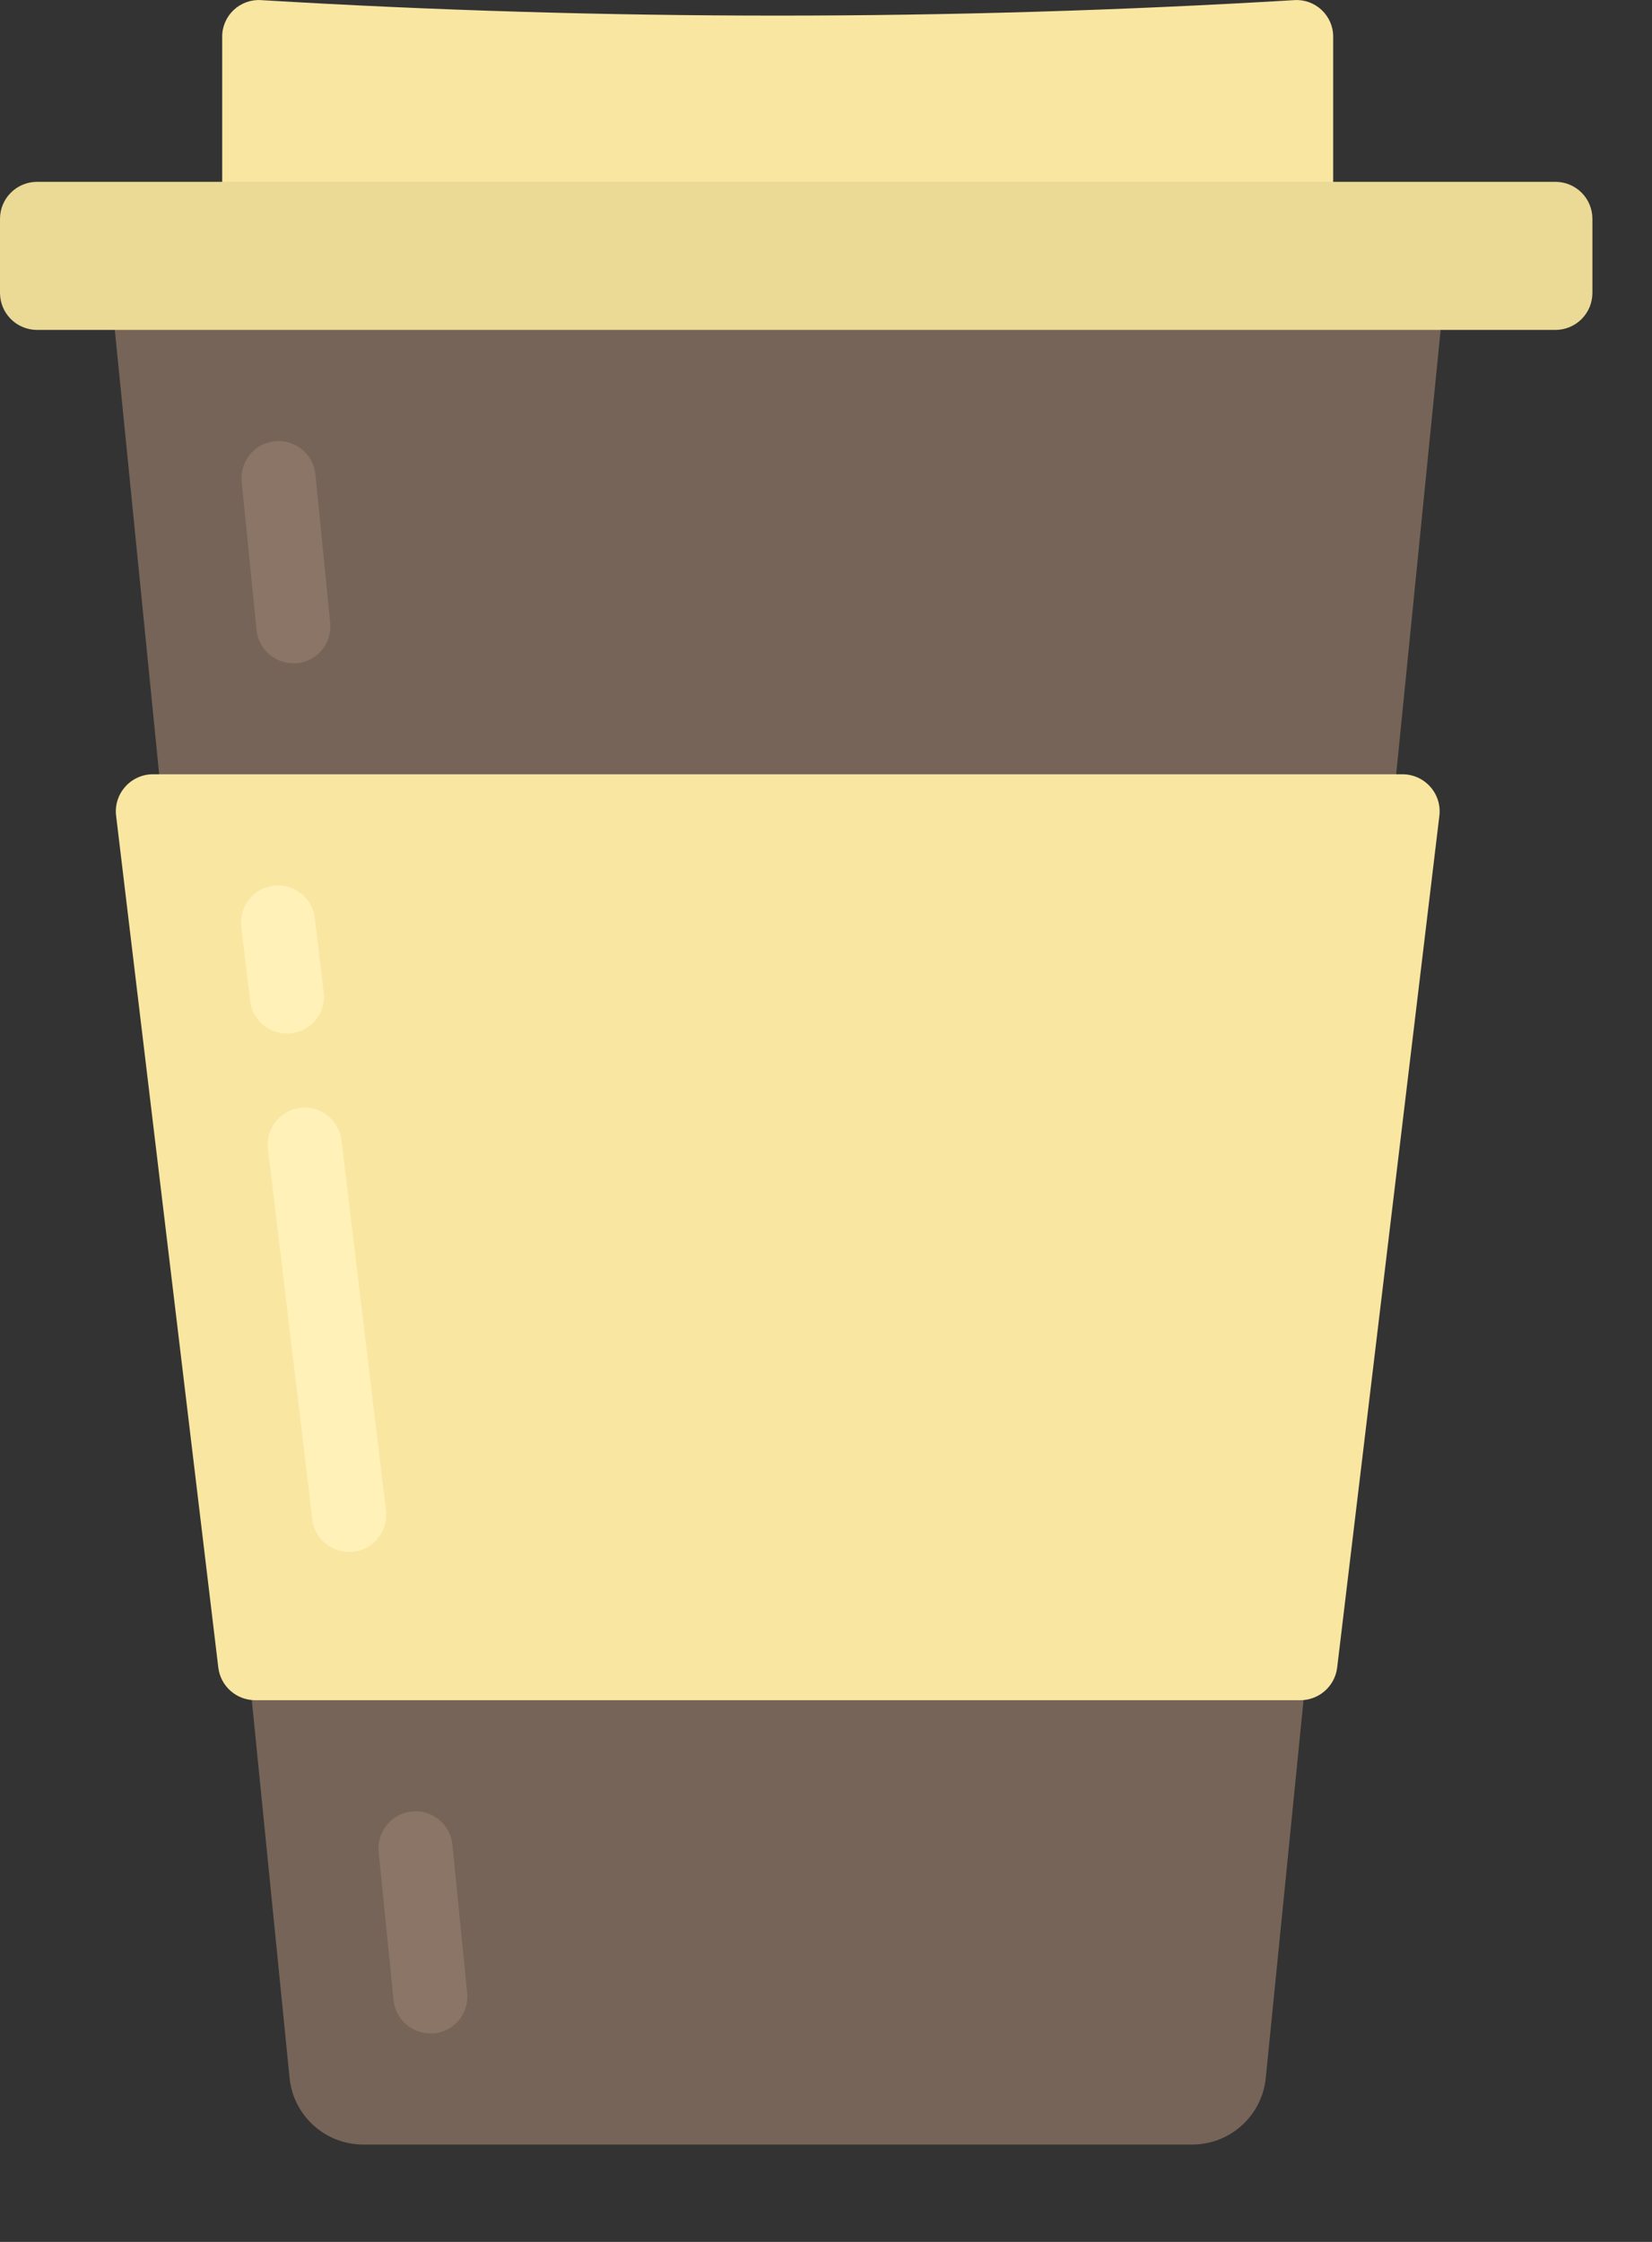 <svg width="14" height="19" viewBox="0 0 14 19" fill="none" xmlns="http://www.w3.org/2000/svg">
<rect x="0" y="0" width="14" height="19" fill="#333333" stroke="none"/>
<path fill-rule="evenodd" clip-rule="evenodd" d="M11.298 2.169H1.883L1.883 0.312C1.882 0.226 1.918 0.144 1.98 0.085C2.043 0.026 2.127 -0.005 2.213 0.001C5.129 0.176 8.052 0.176 10.968 0.001C11.054 -0.005 11.138 0.026 11.201 0.085C11.263 0.144 11.299 0.226 11.298 0.312L11.298 2.169Z" fill="#F9E6A1"/>
<path fill-rule="evenodd" clip-rule="evenodd" d="M11.047 14.409L10.727 17.61C10.695 17.931 10.425 18.175 10.103 18.175H3.079C2.756 18.175 2.486 17.931 2.454 17.61L2.134 14.409L1.349 6.563L0.973 2.796L0.941 1.855L12.24 1.925L12.209 2.796L11.832 6.563L11.047 14.409Z" fill="#766458"/>
<path fill-rule="evenodd" clip-rule="evenodd" d="M11.02 14.409H2.162C2.003 14.409 1.869 14.29 1.85 14.132L0.984 6.914C0.973 6.825 1.001 6.735 1.061 6.668C1.12 6.601 1.206 6.562 1.295 6.562H11.886C11.976 6.562 12.062 6.601 12.121 6.668C12.181 6.735 12.209 6.825 12.198 6.914L11.332 14.132C11.313 14.29 11.179 14.409 11.02 14.409Z" fill="#F9E6A1"/>
<path d="M13.181 1.541H0.314C0.141 1.541 0 1.681 0 1.855V2.482C0 2.656 0.141 2.796 0.314 2.796H13.181C13.355 2.796 13.495 2.656 13.495 2.482V1.855C13.495 1.681 13.355 1.541 13.181 1.541Z" fill="#EBD996"/>
<path fill-rule="evenodd" clip-rule="evenodd" d="M2.485 5.621C2.324 5.621 2.19 5.499 2.174 5.338L2.048 4.083C2.031 3.911 2.156 3.757 2.329 3.739C2.502 3.722 2.656 3.848 2.673 4.02L2.798 5.276C2.807 5.359 2.782 5.442 2.73 5.507C2.677 5.572 2.6 5.613 2.517 5.621C2.507 5.622 2.496 5.622 2.485 5.621Z" fill="#8A7567"/>
<path fill-rule="evenodd" clip-rule="evenodd" d="M3.647 17.233C3.486 17.233 3.351 17.111 3.335 16.951L3.209 15.695C3.192 15.523 3.318 15.369 3.49 15.352C3.662 15.334 3.816 15.46 3.834 15.633L3.959 16.888C3.968 16.971 3.943 17.054 3.891 17.119C3.838 17.184 3.761 17.225 3.678 17.233C3.668 17.233 3.657 17.233 3.647 17.233Z" fill="#8A7567"/>
<path fill-rule="evenodd" clip-rule="evenodd" d="M2.431 8.759C2.273 8.759 2.139 8.641 2.12 8.483L2.045 7.855C2.024 7.683 2.147 7.527 2.319 7.506C2.491 7.486 2.647 7.608 2.668 7.781L2.743 8.408C2.753 8.491 2.73 8.574 2.679 8.64C2.627 8.705 2.552 8.747 2.469 8.757C2.457 8.759 2.444 8.76 2.431 8.759Z" fill="#FFF1B8"/>
<path fill-rule="evenodd" clip-rule="evenodd" d="M2.959 13.153C2.8 13.153 2.666 13.034 2.647 12.877L2.271 9.738C2.25 9.566 2.373 9.41 2.545 9.389C2.717 9.369 2.874 9.491 2.894 9.664L3.271 12.802C3.281 12.885 3.258 12.968 3.206 13.033C3.155 13.099 3.079 13.141 2.997 13.151C2.984 13.153 2.971 13.153 2.959 13.153Z" fill="#FFF1B8"/>
</svg>

